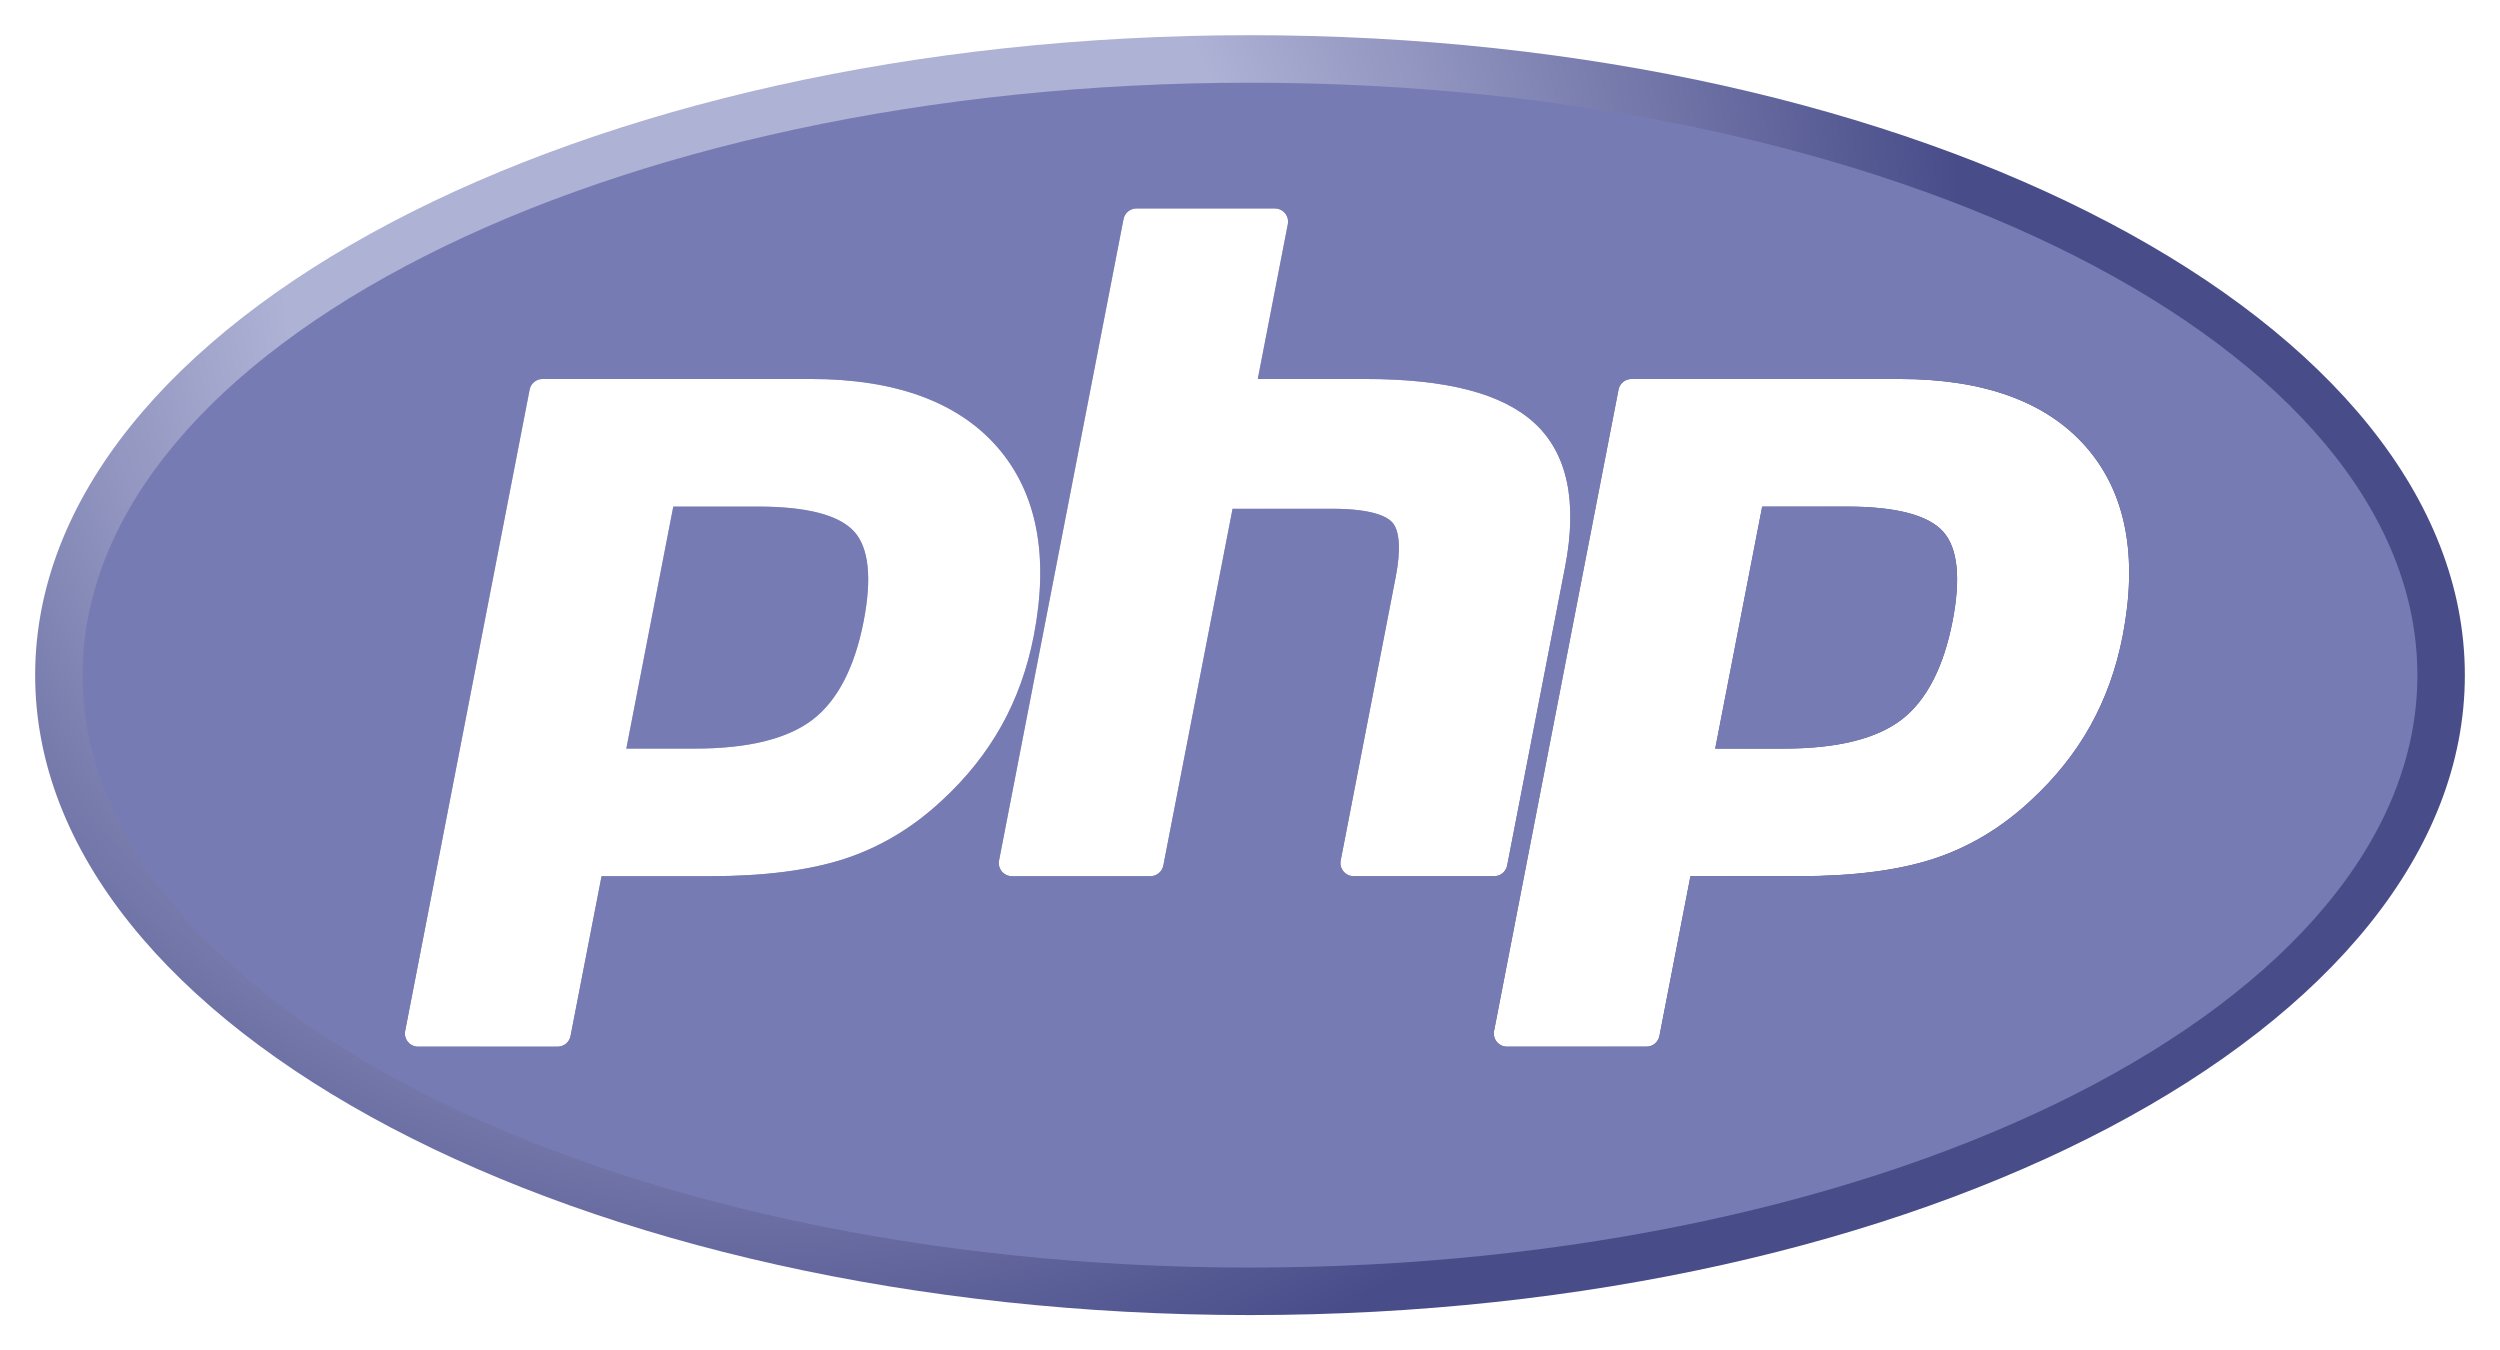 <svg width="374" height="202" viewBox="0 0 374 202" fill="none" xmlns="http://www.w3.org/2000/svg">
<path fill-rule="evenodd" clip-rule="evenodd" d="M187 196.734C86.629 196.734 5.259 153.872 5.259 101C5.259 48.129 86.629 5.266 187 5.266C287.371 5.266 368.741 48.129 368.741 101C368.741 153.872 287.371 196.734 187 196.734ZM284.497 107.637C280.75 110.524 274.83 111.988 266.899 111.988H256.597L263.623 75.785H276.297C283.607 75.785 288.449 77.045 290.688 79.529C292.879 81.961 293.356 86.468 292.105 92.923C290.762 99.829 288.203 104.78 284.497 107.637ZM223.925 155.865C224.299 156.321 224.858 156.584 225.446 156.584H246.316C247.261 156.584 248.072 155.914 248.253 154.986L252.892 131.077H269.143C277.207 131.077 283.963 130.207 289.224 128.491C294.569 126.752 299.491 123.797 303.84 119.721C307.473 116.377 310.461 112.628 312.721 108.577C314.979 104.53 316.602 100.01 317.548 95.143C319.867 83.195 318.035 73.69 312.103 66.89C306.201 60.125 296.814 56.696 284.2 56.696H244.068C243.123 56.696 242.312 57.366 242.131 58.294L223.51 154.233C223.398 154.812 223.55 155.411 223.925 155.865ZM104 111.988C111.931 111.988 117.852 110.524 121.598 107.637C125.304 104.779 127.864 99.829 129.205 92.923C130.456 86.468 129.98 81.961 127.79 79.529C125.55 77.045 120.708 75.785 113.398 75.785H100.724L93.698 111.988H104ZM62.547 156.584C61.958 156.584 61.4 156.321 61.026 155.865C60.651 155.411 60.499 154.812 60.611 154.233L79.233 58.294C79.413 57.366 80.225 56.696 81.168 56.696H121.302C133.915 56.696 143.303 60.125 149.204 66.89C155.136 73.691 156.968 83.196 154.648 95.143C153.704 100.01 152.081 104.53 149.823 108.577C147.562 112.628 144.575 116.377 140.942 119.721C136.593 123.797 131.67 126.752 126.325 128.491C121.064 130.207 114.308 131.077 106.245 131.077H89.994L85.353 154.986C85.173 155.914 84.362 156.584 83.418 156.584H62.547ZM200.981 130.359C201.355 130.814 201.913 131.077 202.502 131.077H223.537C224.481 131.077 225.292 130.407 225.472 129.479L234.136 84.834C236.029 75.073 234.493 67.828 229.57 63.297C224.739 58.855 216.446 56.696 204.217 56.696H188.163L192.657 33.54C192.769 32.961 192.617 32.363 192.243 31.907C191.868 31.453 191.31 31.189 190.721 31.189H170.015C169.071 31.189 168.259 31.859 168.079 32.787L149.458 128.726C149.345 129.305 149.497 129.904 149.872 130.359C150.247 130.814 150.805 131.077 151.394 131.077H172.1C173.044 131.077 173.856 130.407 174.036 129.479L184.392 76.114H199.315C205.48 76.114 207.565 77.369 208.259 78.118C209.393 79.342 209.586 82.24 208.803 86.277L200.566 128.726C200.453 129.305 200.605 129.904 200.981 130.359Z" fill="url(#paint0_radial_96_166)"/>
<path fill-rule="evenodd" clip-rule="evenodd" d="M361.641 101C361.641 149.947 283.45 189.626 187 189.626C90.549 189.626 12.358 149.947 12.358 101C12.358 52.054 90.549 12.373 187 12.373C283.45 12.373 361.641 52.054 361.641 101ZM284.497 107.637C280.75 110.524 274.83 111.988 266.899 111.988H256.597L263.623 75.785H276.297C283.607 75.785 288.449 77.045 290.688 79.529C292.879 81.961 293.356 86.468 292.105 92.923C290.762 99.829 288.203 104.78 284.497 107.637ZM223.925 155.865C224.299 156.321 224.858 156.584 225.446 156.584H246.316C247.261 156.584 248.072 155.914 248.253 154.986L252.892 131.077H269.143C277.207 131.077 283.963 130.207 289.224 128.491C294.569 126.752 299.491 123.797 303.84 119.721C307.473 116.377 310.461 112.628 312.721 108.577C314.979 104.53 316.602 100.01 317.548 95.143C319.867 83.195 318.035 73.69 312.103 66.89C306.201 60.125 296.814 56.696 284.2 56.696H244.068C243.123 56.696 242.312 57.366 242.131 58.294L223.51 154.233C223.398 154.812 223.55 155.411 223.925 155.865ZM104 111.988C111.931 111.988 117.852 110.524 121.598 107.637C125.304 104.779 127.864 99.829 129.205 92.923C130.456 86.468 129.98 81.961 127.79 79.529C125.55 77.045 120.708 75.785 113.398 75.785H100.724L93.698 111.988H104ZM62.547 156.584C61.958 156.584 61.4 156.321 61.026 155.865C60.651 155.411 60.499 154.812 60.611 154.233L79.233 58.294C79.413 57.366 80.225 56.696 81.168 56.696H121.302C133.915 56.696 143.303 60.125 149.204 66.89C155.136 73.691 156.968 83.196 154.648 95.143C153.704 100.01 152.081 104.53 149.823 108.577C147.562 112.628 144.575 116.377 140.942 119.721C136.593 123.797 131.67 126.752 126.325 128.491C121.064 130.207 114.308 131.077 106.245 131.077H89.994L85.353 154.986C85.173 155.914 84.362 156.584 83.418 156.584H62.547ZM200.981 130.359C201.355 130.814 201.913 131.077 202.502 131.077H223.537C224.481 131.077 225.292 130.407 225.472 129.479L234.136 84.834C236.029 75.073 234.493 67.828 229.57 63.297C224.739 58.855 216.446 56.696 204.217 56.696H188.163L192.657 33.54C192.769 32.961 192.617 32.363 192.243 31.907C191.868 31.453 191.31 31.189 190.721 31.189H170.015C169.071 31.189 168.259 31.859 168.079 32.787L149.458 128.726C149.345 129.305 149.497 129.904 149.872 130.359C150.247 130.814 150.805 131.077 151.394 131.077H172.1C173.044 131.077 173.856 130.407 174.036 129.479L184.392 76.114H199.315C205.48 76.114 207.565 77.369 208.259 78.118C209.393 79.342 209.586 82.24 208.803 86.277L200.566 128.726C200.453 129.305 200.605 129.904 200.981 130.359Z" fill="#777BB3"/>
<defs>
<radialGradient id="paint0_radial_96_166" cx="0" cy="0" r="1" gradientUnits="userSpaceOnUse" gradientTransform="translate(114.377 38.923) scale(238.652 238.98)">
<stop stop-color="#AEB2D5"/>
<stop offset="0.3" stop-color="#AEB2D5"/>
<stop offset="0.75" stop-color="#484C89"/>
<stop offset="1" stop-color="#484C89"/>
</radialGradient>
</defs>
</svg>
